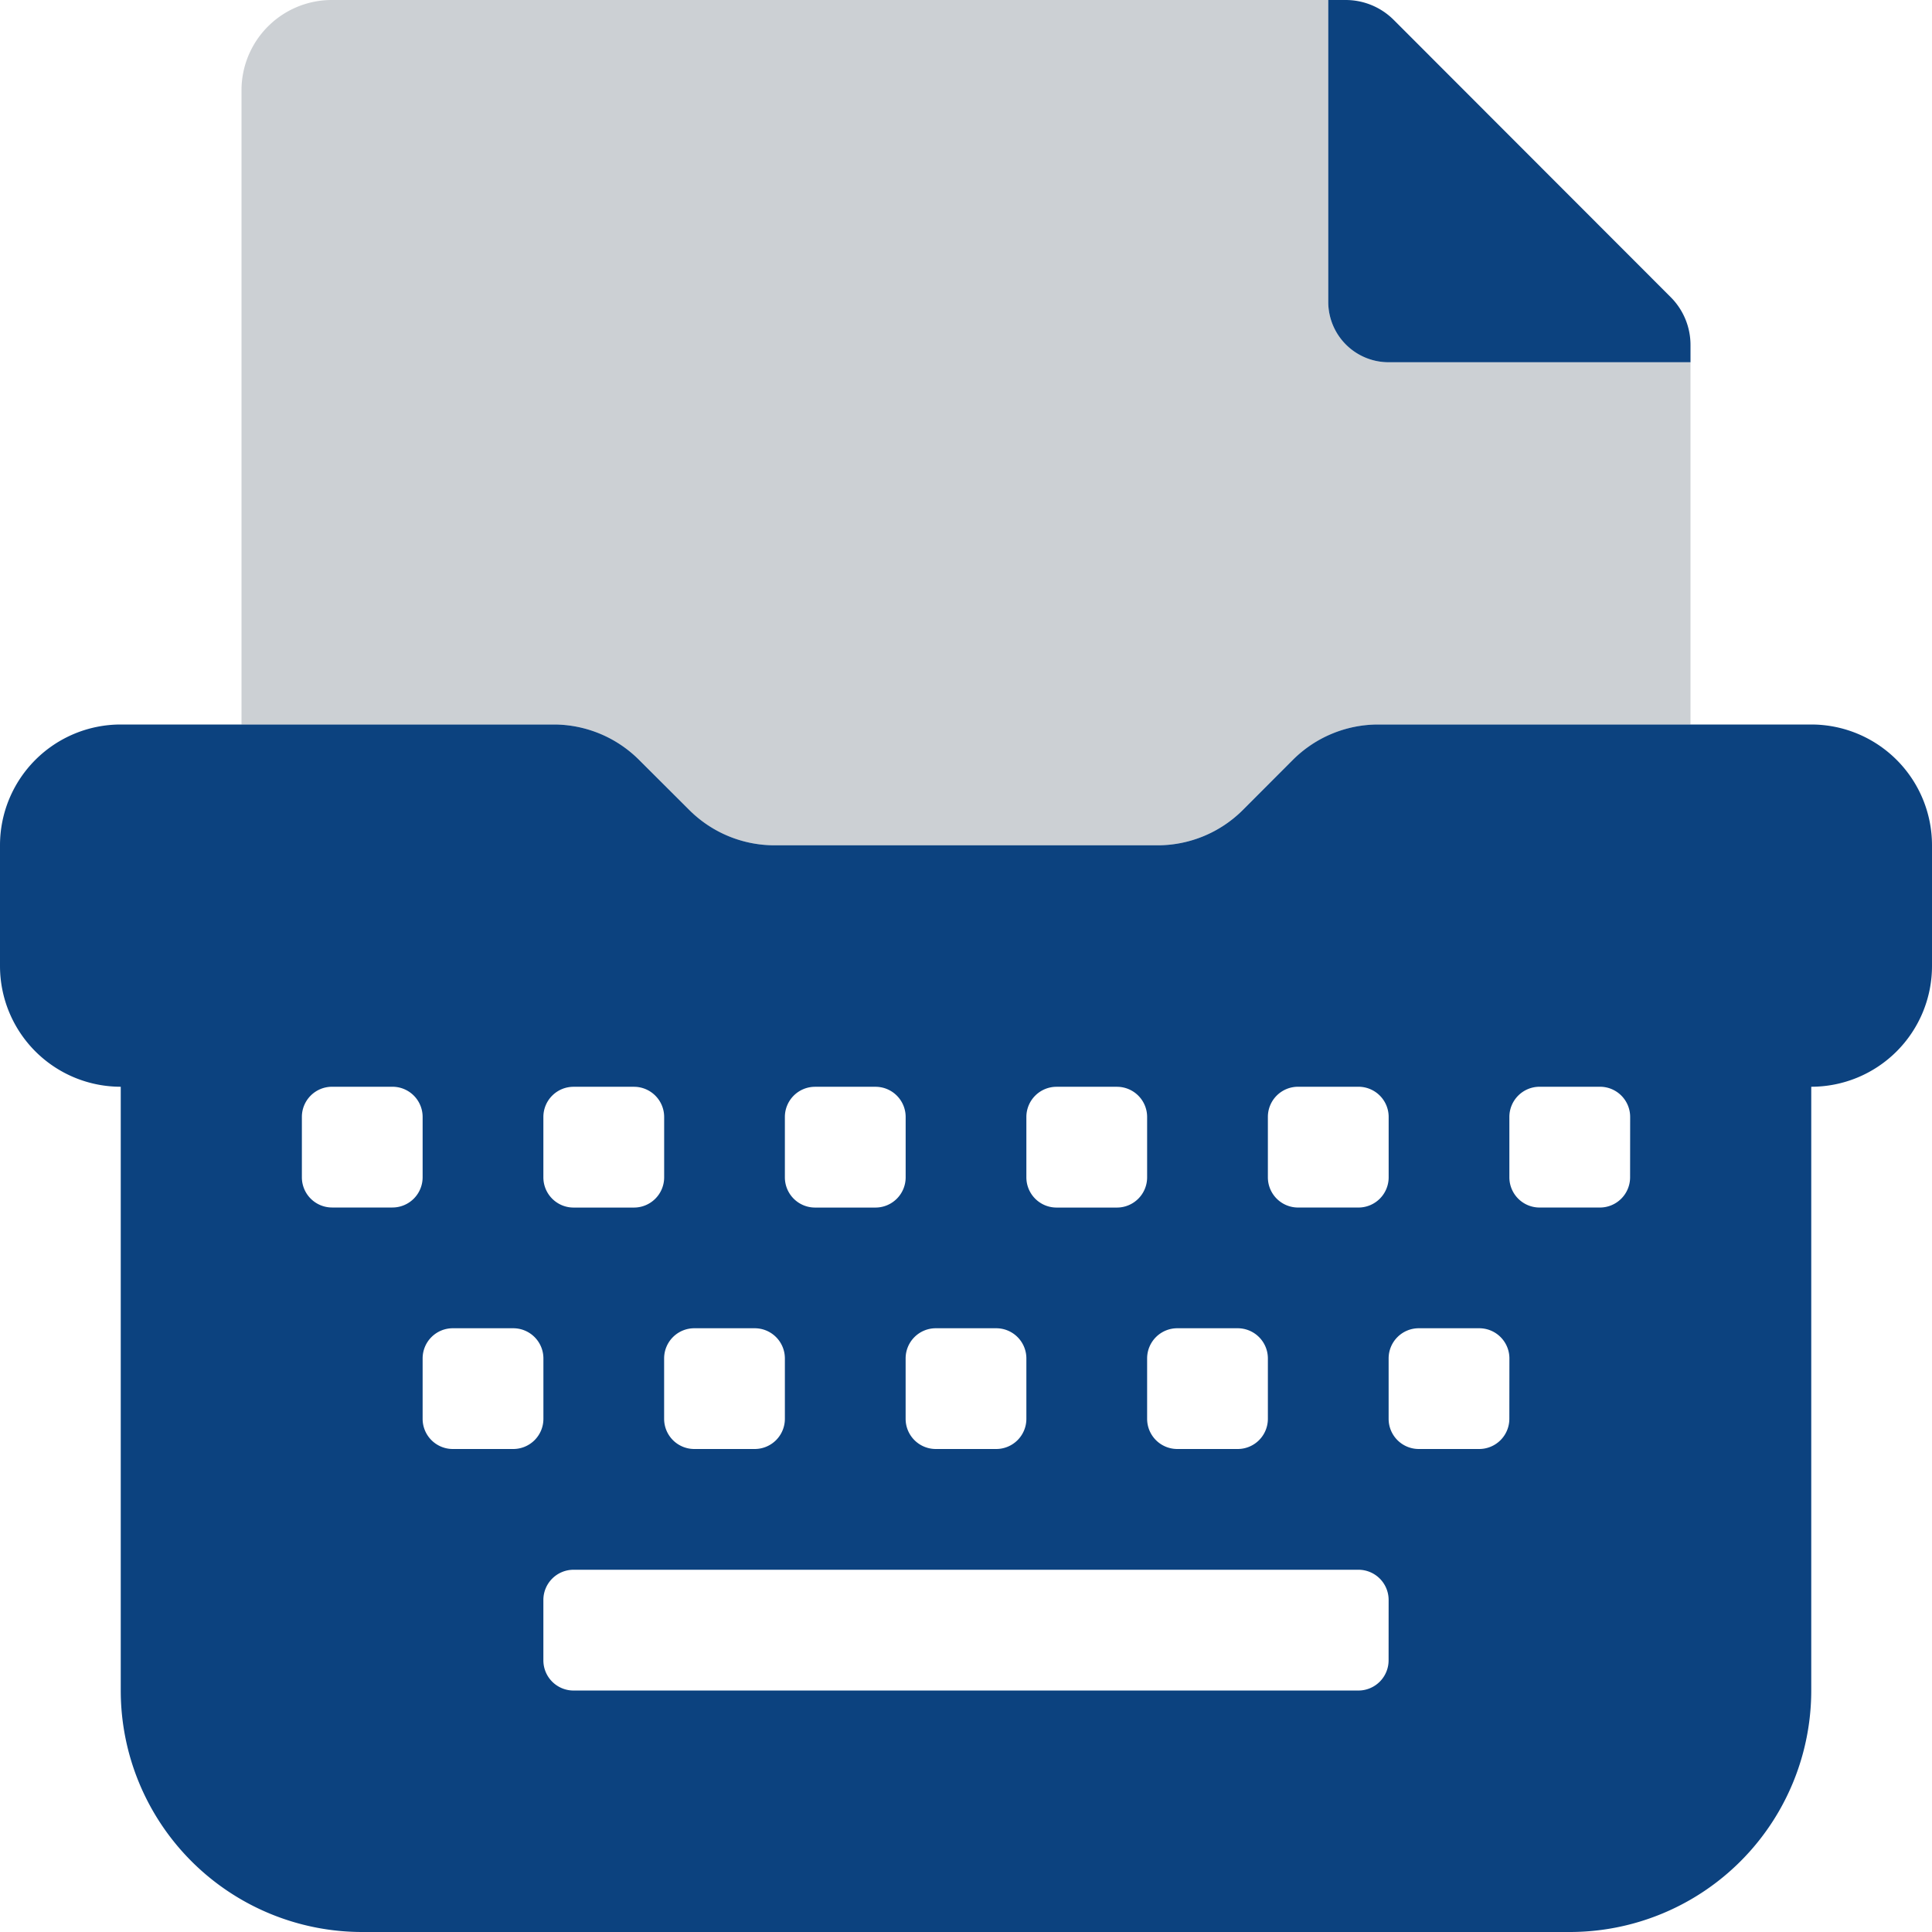 <?xml version="1.0" encoding="UTF-8"?>
<svg xmlns="http://www.w3.org/2000/svg" width="60" height="60" viewBox="0 0 60 60">
  <defs>
    <style>.a{fill:#818a94;opacity:0.4;}.b{fill:#0c427f;}</style>
  </defs>
  <g transform="translate(0 0)">
    <path class="a" d="M99.625,11.25A1.875,1.875,0,0,1,97.75,9.375V0H66.813A2.805,2.805,0,0,0,64,2.8V22.5h9.7a3.75,3.75,0,0,1,2.65,1.1L77.9,25.152a3.75,3.75,0,0,0,2.651,1.1H92.447a3.75,3.75,0,0,0,2.65-1.1L96.652,23.6A3.75,3.75,0,0,1,99.3,22.5H109V11.25Z" transform="translate(-56.5)"></path>
    <path class="b" d="M43.125,11.25H52.5v-.537a2.1,2.1,0,0,0-.615-1.485L43.28.615A2.109,2.109,0,0,0,41.786,0H41.25V9.375A1.875,1.875,0,0,0,43.125,11.25ZM56.25,22.5H42.8a3.75,3.75,0,0,0-2.65,1.1L38.6,25.152a3.75,3.75,0,0,1-2.651,1.1H24.053a3.75,3.75,0,0,1-2.65-1.1L19.848,23.6A3.75,3.75,0,0,0,17.2,22.5H3.75A3.75,3.75,0,0,0,0,26.25V30a3.75,3.75,0,0,0,3.75,3.75V52.5a7.5,7.5,0,0,0,7.5,7.5h37.5a7.5,7.5,0,0,0,7.5-7.5V33.75A3.75,3.75,0,0,0,60,30V26.25A3.75,3.75,0,0,0,56.25,22.5ZM39.375,34.687a.937.937,0,0,1,.938-.937h1.875a.938.938,0,0,1,.938.938v1.875a.938.938,0,0,1-.937.938H40.312a.938.938,0,0,1-.937-.937ZM36.562,41.25h1.875a.938.938,0,0,1,.938.938v1.875a.937.937,0,0,1-.937.937H36.562a.937.937,0,0,1-.937-.937V42.187A.937.937,0,0,1,36.562,41.25Zm-4.687-6.562a.938.938,0,0,1,.937-.937h1.875a.938.938,0,0,1,.938.938v1.875a.938.938,0,0,1-.937.938H32.812a.938.938,0,0,1-.937-.937ZM29.062,41.25h1.875a.937.937,0,0,1,.938.938v1.875a.937.937,0,0,1-.937.937H29.062a.937.937,0,0,1-.937-.937V42.187A.937.937,0,0,1,29.062,41.25Zm-4.687-6.562a.938.938,0,0,1,.938-.937h1.875a.937.937,0,0,1,.938.938v1.875a.938.938,0,0,1-.937.938H25.312a.938.938,0,0,1-.937-.937ZM21.562,41.25h1.875a.937.937,0,0,1,.938.938v1.875a.937.937,0,0,1-.937.937H21.562a.937.937,0,0,1-.937-.937V42.187A.937.937,0,0,1,21.562,41.25Zm-4.687-6.562a.937.937,0,0,1,.938-.937h1.875a.938.938,0,0,1,.938.938v1.875a.938.938,0,0,1-.937.938H17.812a.938.938,0,0,1-.937-.937ZM12.187,37.5H10.312a.938.938,0,0,1-.937-.937V34.687a.937.937,0,0,1,.937-.937h1.875a.937.937,0,0,1,.938.938v1.875A.938.938,0,0,1,12.187,37.5Zm3.75,7.5H14.062a.937.937,0,0,1-.937-.937V42.187a.937.937,0,0,1,.938-.937h1.875a.937.937,0,0,1,.938.938v1.875A.937.937,0,0,1,15.937,45Zm27.187,6.563a.938.938,0,0,1-.937.938H17.812a.937.937,0,0,1-.937-.937V49.687a.938.938,0,0,1,.938-.937H42.187a.938.938,0,0,1,.938.938Zm3.75-7.5a.937.937,0,0,1-.937.937H44.062a.937.937,0,0,1-.937-.937V42.187a.937.937,0,0,1,.938-.937h1.875a.937.937,0,0,1,.938.938Zm3.75-7.5a.938.938,0,0,1-.937.938H47.812a.938.938,0,0,1-.937-.937V34.687a.938.938,0,0,1,.938-.937h1.875a.937.937,0,0,1,.938.938Z" transform="translate(0 0)"></path>
  </g>
</svg>
